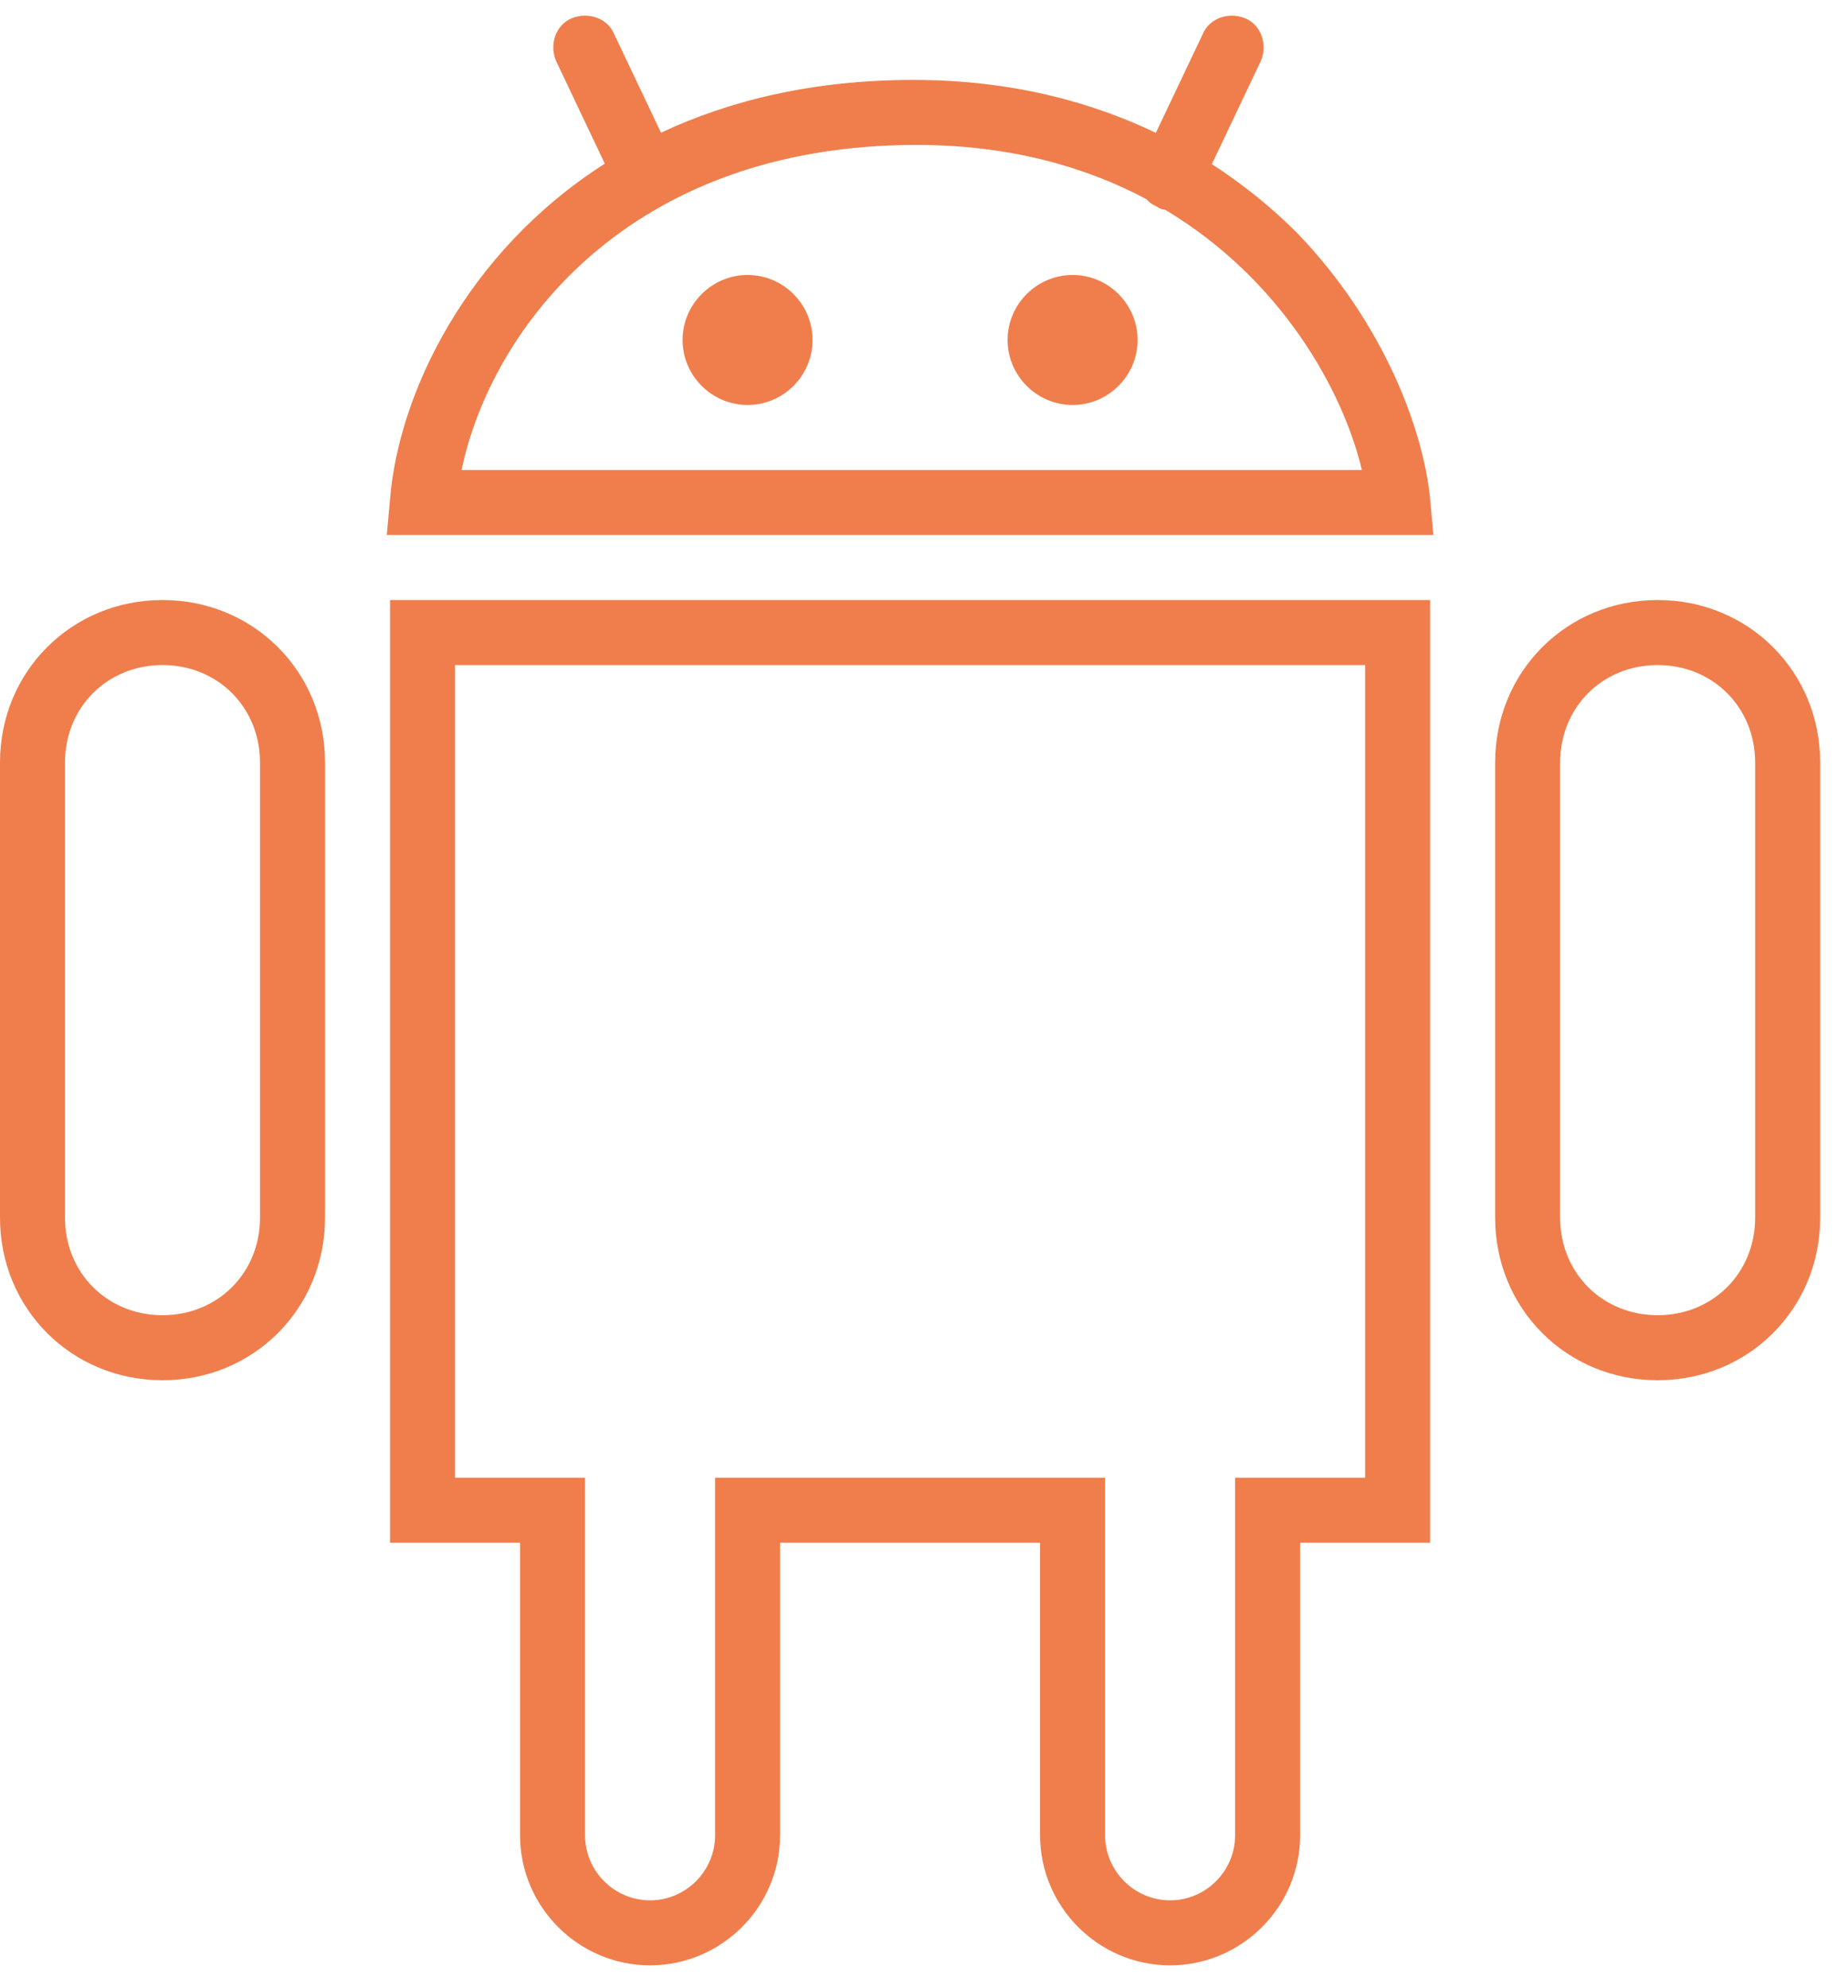 <?xml version="1.0" encoding="UTF-8"?>
<svg width="53px" height="57px" viewBox="0 0 53 57" version="1.1" xmlns="http://www.w3.org/2000/svg" xmlns:xlink="http://www.w3.org/1999/xlink">
    <!-- Generator: sketchtool 48.1 (47250) - http://www.bohemiancoding.com/sketch -->
    <title>15C162D4-9E65-4600-BA71-C77F13E764FE</title>
    <desc>Created with sketchtool.</desc>
    <defs></defs>
    <g id="Services---mobile" stroke="none" stroke-width="1" fill="none" fill-rule="evenodd" transform="translate(-870, -3767)">
        <g id="android" transform="translate(870, 3767.449)" fill="#EF7E4C">
            <path d="M13.237,13.029 C14.076,9.02 17.991,3.707 26.287,3.707 C28.923,3.707 31.104,4.318 32.879,5.263 C32.961,5.355 33.063,5.429 33.185,5.478 C33.241,5.534 33.331,5.556 33.415,5.565 C36.753,7.562 38.52,10.756 39.058,13.029 L13.237,13.029 L13.237,13.029 Z M37.194,6.224 C36.554,5.585 35.745,4.896 34.755,4.258 L36.168,1.283 C36.355,0.817 36.168,0.258 35.702,0.072 C35.236,-0.115 34.677,0.072 34.49,0.538 L33.149,3.361 C31.31,2.478 29.009,1.843 26.194,1.843 C23.347,1.843 20.946,2.421 18.957,3.356 L17.618,0.538 C17.432,0.071 16.872,-0.115 16.406,0.071 C15.94,0.258 15.754,0.817 15.94,1.283 L17.346,4.244 C13.34,6.802 11.424,10.887 11.186,13.868 L11.093,14.893 L41.109,14.893 L41.016,13.868 C40.829,11.91 39.71,8.834 37.194,6.224 Z" id="Fill-1"></path>
            <path d="M7.457,34.469 C7.457,36.053 6.246,37.265 4.661,37.265 C3.076,37.265 1.864,36.053 1.864,34.469 L1.864,21.418 C1.864,19.833 3.076,18.622 4.661,18.622 C6.246,18.622 7.457,19.833 7.457,21.418 L7.457,34.469 Z M4.661,16.757 C2.051,16.757 3.75678768e-05,18.808 3.75678768e-05,21.418 L3.75678768e-05,34.469 C3.75678768e-05,37.079 2.051,39.13 4.661,39.13 C7.271,39.13 9.322,37.079 9.322,34.469 L9.322,21.418 C9.322,18.808 7.271,16.757 4.661,16.757 Z" id="Fill-3"></path>
            <path d="M50.337,34.469 C50.337,36.053 49.125,37.265 47.541,37.265 C45.956,37.265 44.744,36.053 44.744,34.469 L44.744,21.418 C44.744,19.833 45.956,18.622 47.541,18.622 C49.125,18.622 50.337,19.833 50.337,21.418 L50.337,34.469 Z M47.541,16.757 C44.931,16.757 42.88,18.808 42.88,21.418 L42.88,34.469 C42.88,37.079 44.931,39.13 47.541,39.13 C50.151,39.13 52.202,37.079 52.202,34.469 L52.202,21.418 C52.202,18.808 50.151,16.757 47.541,16.757 Z" id="Fill-5"></path>
            <path d="M13.05,18.622 L39.151,18.622 L39.151,41.926 L35.422,41.926 L35.422,52.18 C35.422,53.205 34.583,54.044 33.558,54.044 C32.533,54.044 31.694,53.205 31.694,52.18 L31.694,41.926 L20.508,41.926 L20.508,52.18 C20.508,53.205 19.669,54.044 18.643,54.044 C17.618,54.044 16.779,53.205 16.779,52.18 L16.779,41.926 L13.05,41.926 L13.05,18.622 Z M11.186,43.79 L14.915,43.79 L14.915,52.18 C14.915,54.231 16.593,55.908 18.643,55.908 C20.694,55.908 22.372,54.231 22.372,52.18 L22.372,43.79 L29.829,43.79 L29.829,52.18 C29.829,54.231 31.507,55.908 33.558,55.908 C35.609,55.908 37.287,54.231 37.287,52.18 L37.287,43.79 L41.015,43.79 L41.015,16.757 L11.186,16.757 L11.186,43.79 Z" id="Fill-7"></path>
            <path d="M21.44,7.436 C20.415,7.436 19.576,8.275 19.576,9.3 C19.576,10.325 20.415,11.164 21.44,11.164 C22.465,11.164 23.304,10.325 23.304,9.3 C23.304,8.275 22.465,7.436 21.44,7.436" id="Fill-9"></path>
            <path d="M30.762,7.436 C29.736,7.436 28.897,8.275 28.897,9.3 C28.897,10.325 29.736,11.164 30.762,11.164 C31.787,11.164 32.626,10.325 32.626,9.3 C32.626,8.275 31.787,7.436 30.762,7.436" id="Fill-11"></path>
        </g>
    </g>
</svg>